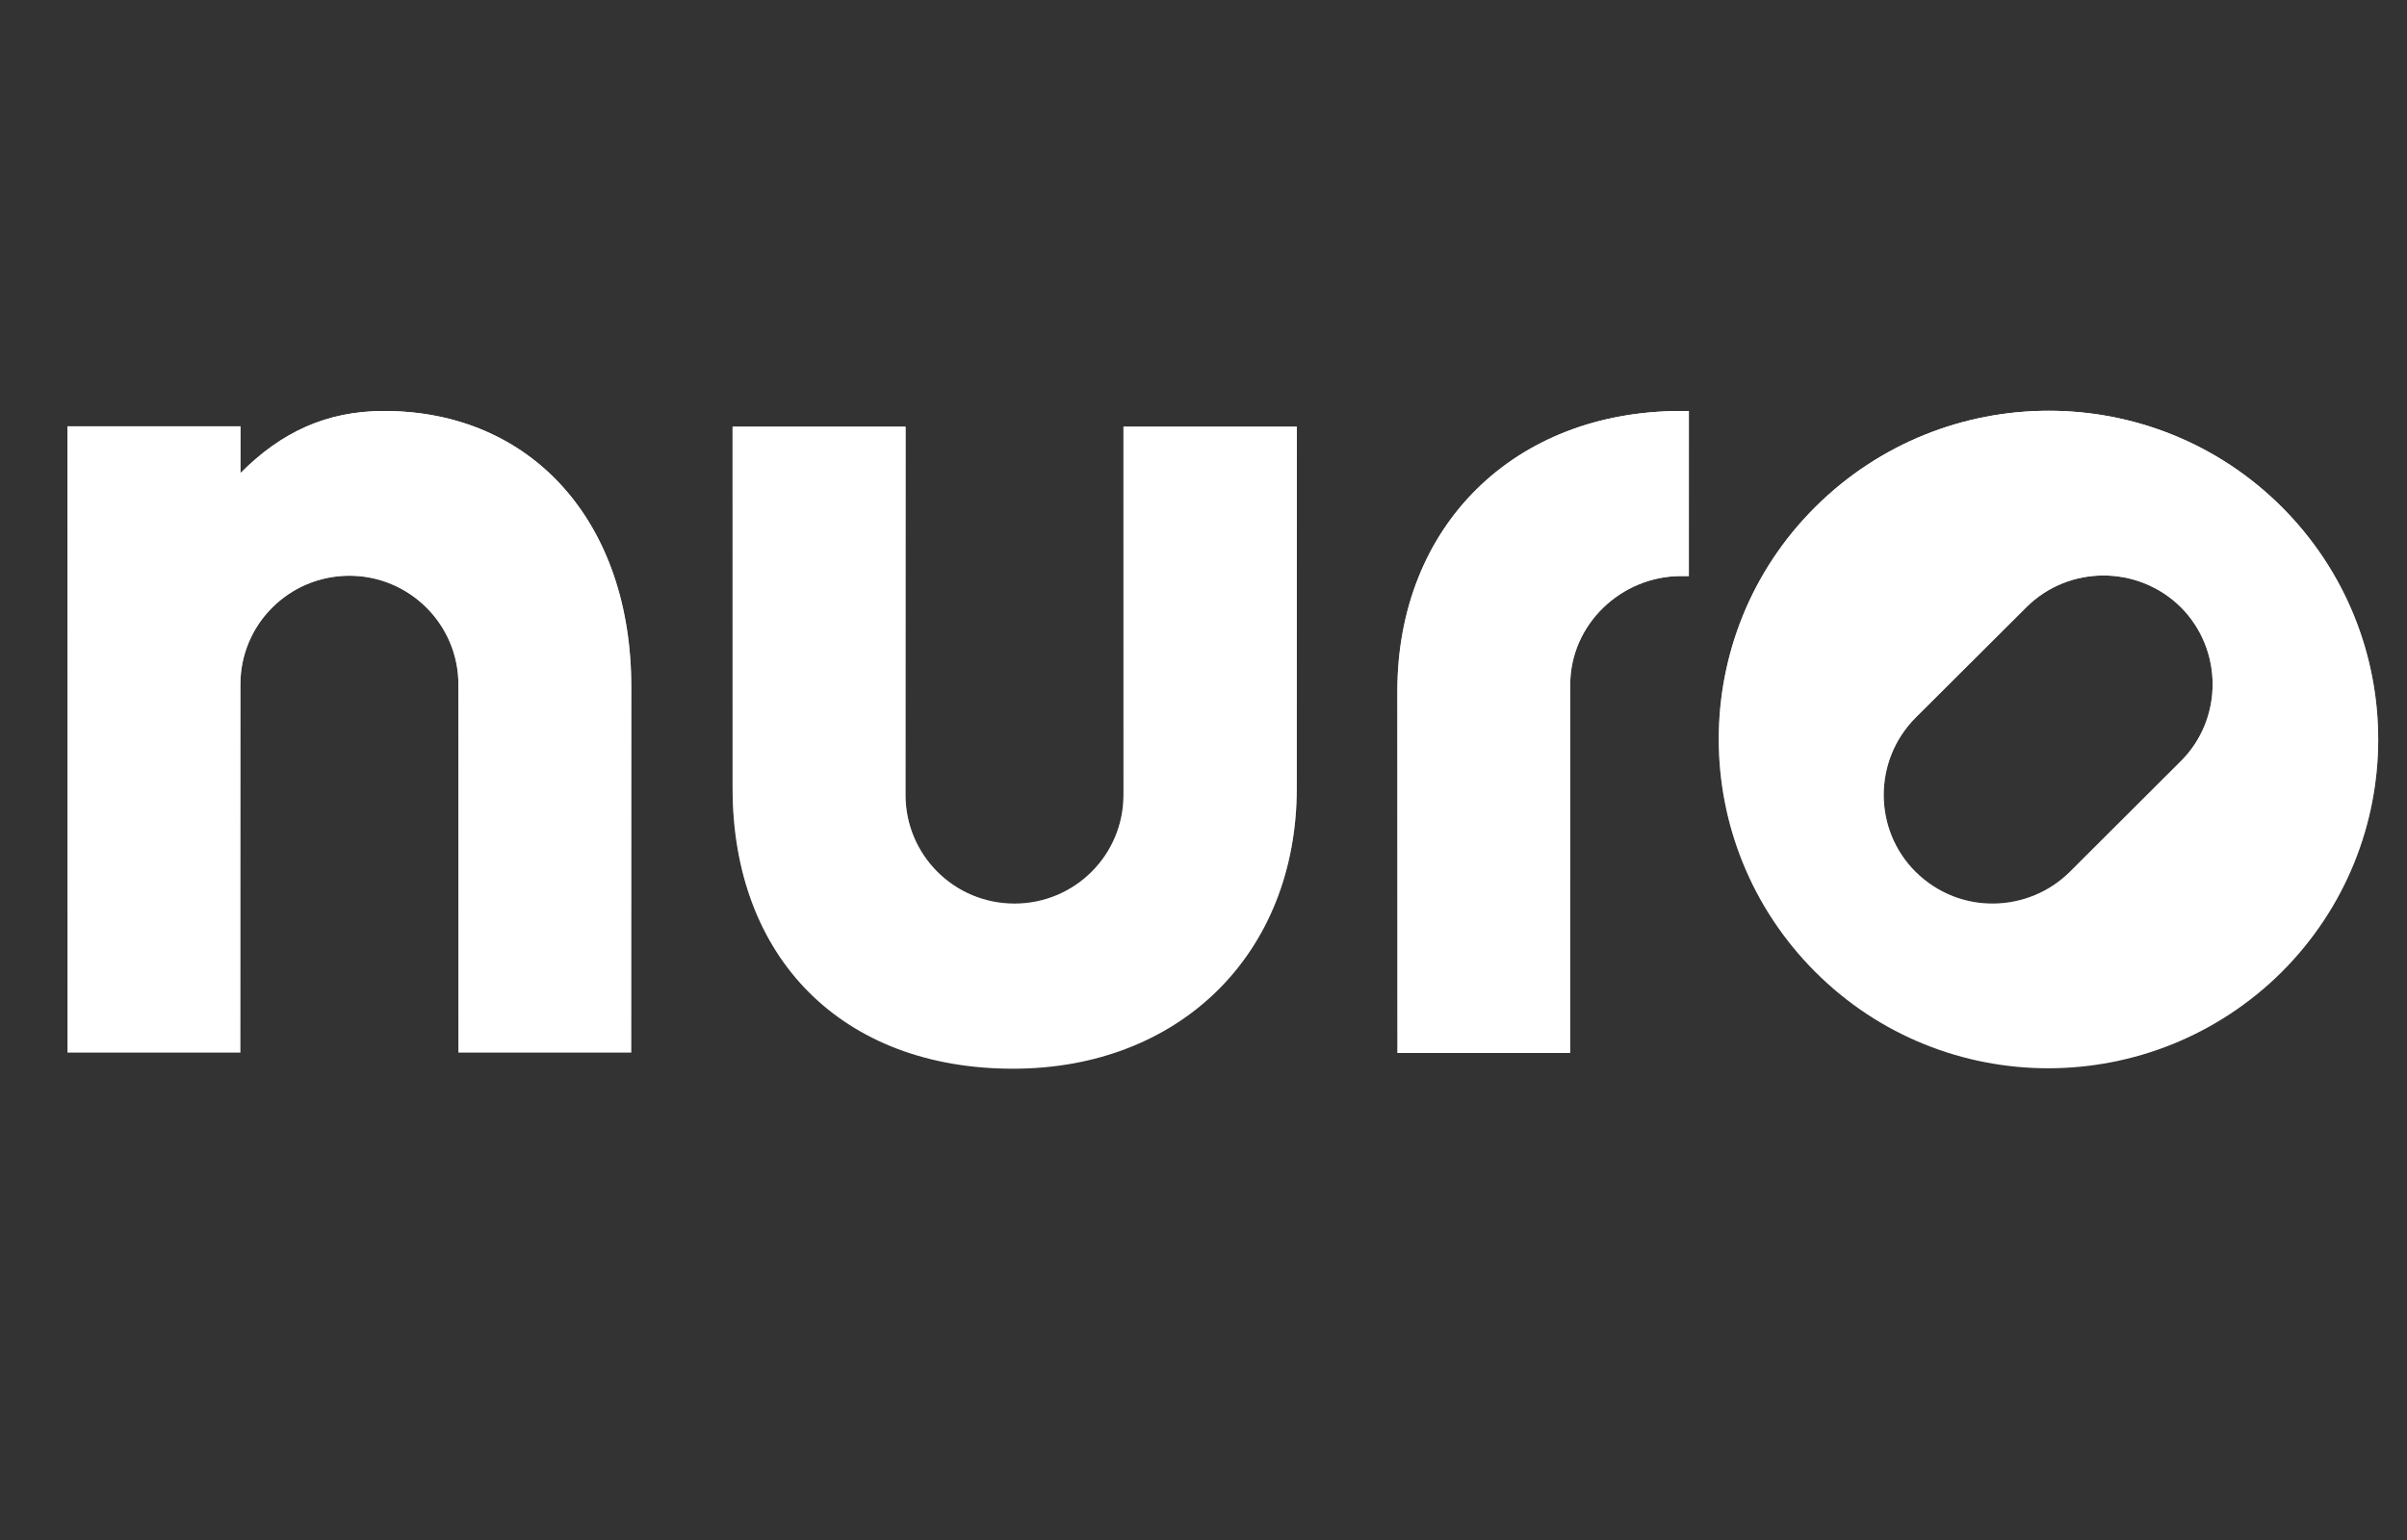 <svg width="50" height="32" viewBox="0 0 50 32" fill="none" xmlns="http://www.w3.org/2000/svg">
<rect x="0" y="0" width="50" height="32" fill="#333333" stroke="none"/>
<g clip-path="url(#clip0_7038_101838)">
<path d="M47.398 10.534C44.726 7.869 40.39 7.869 37.71 10.534C35.03 13.199 35.038 17.524 37.71 20.197C40.382 22.869 44.718 22.861 47.398 20.197C50.07 17.524 50.07 13.207 47.398 10.534ZM45.302 15.816L42.998 18.114C42.15 18.96 40.718 19.032 39.79 18.114C38.91 17.236 38.91 15.8 39.79 14.915L42.094 12.617C42.974 11.739 44.414 11.739 45.302 12.617C46.182 13.502 46.182 14.939 45.302 15.816Z" fill="white"/>
<path d="M47.398 10.534C44.726 7.869 40.39 7.869 37.71 10.534C35.03 13.199 35.038 17.524 37.71 20.197C40.382 22.869 44.718 22.861 47.398 20.197C50.07 17.524 50.07 13.207 47.398 10.534ZM45.302 15.816L42.998 18.114C42.15 18.96 40.718 19.032 39.79 18.114C38.91 17.236 38.91 15.8 39.79 14.915L42.094 12.617C42.974 11.739 44.414 11.739 45.302 12.617C46.182 13.502 46.182 14.939 45.302 15.816Z" fill="url(#paint0_linear_7038_101838)"/>
<path d="M7.978 8.54C6.786 8.54 5.842 8.979 4.994 9.832V8.859H1.402V21.872H4.994V14.22C4.994 12.968 6.01 11.963 7.258 11.963C8.506 11.963 9.522 12.976 9.522 14.22V21.872H13.114V14.292C13.122 10.854 11.05 8.54 7.978 8.54ZM23.338 8.867V16.518C23.338 17.771 22.322 18.776 21.074 18.776C19.818 18.776 18.81 17.763 18.81 16.518V8.867H15.218V16.375C15.218 19.917 17.506 22.207 21.042 22.207C24.514 22.207 26.938 19.814 26.938 16.375V8.867H23.338ZM35.082 8.54H34.922C31.45 8.54 29.026 10.933 29.026 14.372V21.88H32.618V14.229C32.618 12.976 33.674 11.97 34.922 11.97H35.082V8.54Z" fill="white"/>
<path d="M7.978 8.54C6.786 8.54 5.842 8.979 4.994 9.832V8.859H1.402V21.872H4.994V14.22C4.994 12.968 6.01 11.963 7.258 11.963C8.506 11.963 9.522 12.976 9.522 14.22V21.872H13.114V14.292C13.122 10.854 11.05 8.54 7.978 8.54ZM23.338 8.867V16.518C23.338 17.771 22.322 18.776 21.074 18.776C19.818 18.776 18.81 17.763 18.81 16.518V8.867H15.218V16.375C15.218 19.917 17.506 22.207 21.042 22.207C24.514 22.207 26.938 19.814 26.938 16.375V8.867H23.338ZM35.082 8.54H34.922C31.45 8.54 29.026 10.933 29.026 14.372V21.88H32.618V14.229C32.618 12.976 33.674 11.97 34.922 11.97H35.082V8.54Z" fill="url(#paint1_linear_7038_101838)"/>
</g>
<defs>
<linearGradient id="paint0_linear_7038_101838" x1="42.553" y1="8.536" x2="42.553" y2="22.198" gradientUnits="userSpaceOnUse">
<stop stop-color="white"/>
<stop offset="1" stop-color="white" stop-opacity="0"/>
</linearGradient>
<linearGradient id="paint1_linear_7038_101838" x1="18.242" y1="8.54" x2="18.242" y2="22.207" gradientUnits="userSpaceOnUse">
<stop stop-color="white"/>
<stop offset="1" stop-color="white" stop-opacity="0"/>
</linearGradient>
<clipPath id="clip0_7038_101838">
<rect width="50" height="15" fill="white" transform="translate(0 8.236)"/>
</clipPath>
</defs>
</svg>
